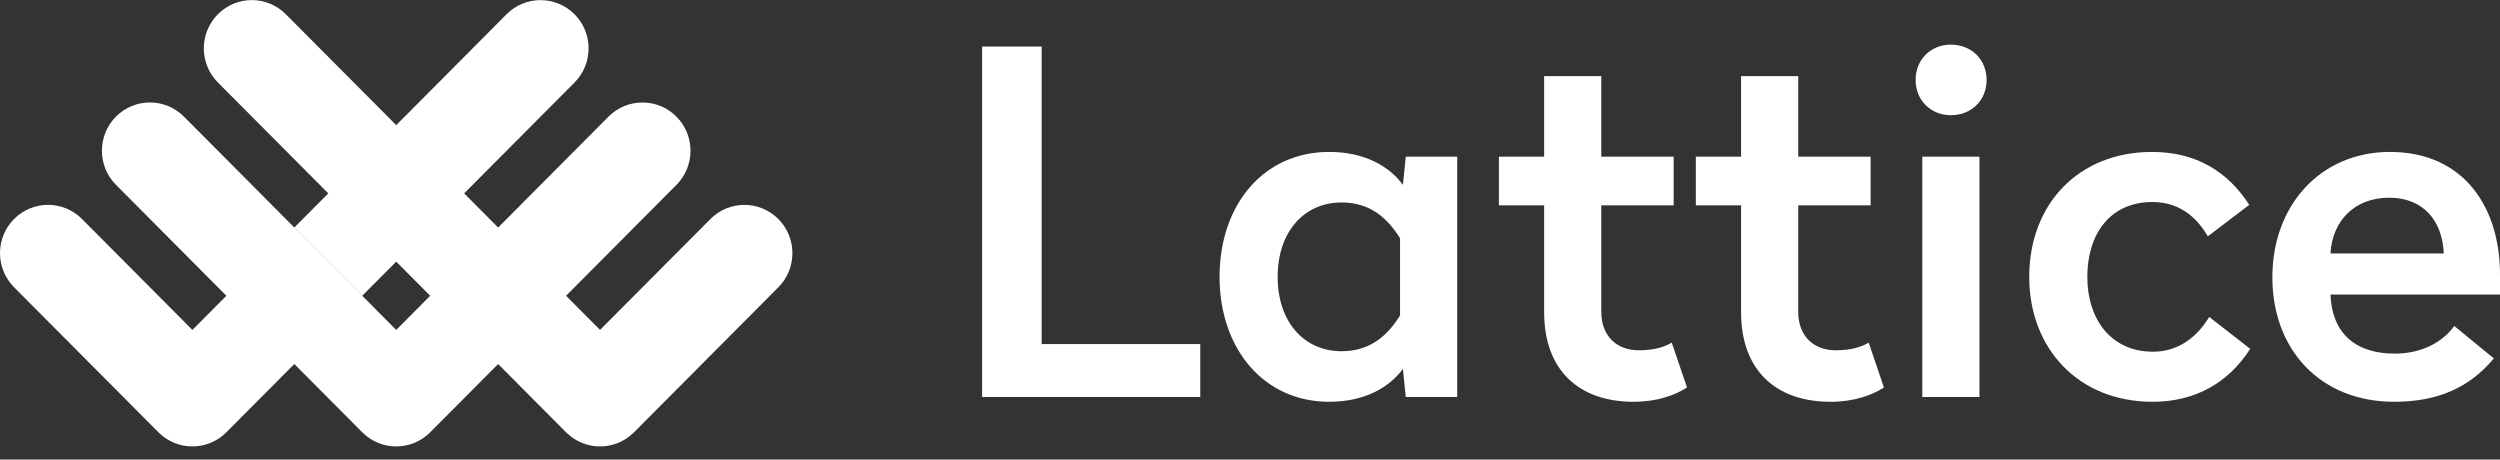 <svg width="136" height="25" viewBox="0 0 136 25" fill="none" xmlns="http://www.w3.org/2000/svg">
<rect x="0" y="0" width="136" height="25" fill="#333333" stroke="none"/>
<g clip-path="url(#clip0_5002_940)">
<path fill-rule="evenodd" clip-rule="evenodd" d="M10.466 17.947L4.461 11.914C3.441 10.888 1.786 10.888 0.765 11.914C-0.255 12.939 -0.255 14.601 0.765 15.627L8.619 23.517C9.639 24.542 11.294 24.542 12.314 23.517L19.706 16.09L16.011 12.377L10.466 17.947Z" fill="white"/>
<path fill-rule="evenodd" clip-rule="evenodd" d="M33.102 6.345L21.554 17.947L10.005 6.343C8.984 5.318 7.33 5.318 6.31 6.343C5.289 7.369 5.289 9.031 6.31 10.056L19.707 23.517C20.727 24.542 22.381 24.542 23.402 23.517L36.798 10.058C37.819 9.032 37.819 7.37 36.798 6.345C35.777 5.319 34.123 5.319 33.102 6.345Z" fill="white"/>
<path fill-rule="evenodd" clip-rule="evenodd" d="M42.342 15.628L34.49 23.517C33.469 24.542 31.815 24.542 30.794 23.517L11.853 4.486C10.833 3.461 10.833 1.799 11.853 0.774C12.874 -0.252 14.528 -0.252 15.549 0.774L32.642 17.947L38.646 11.915C39.667 10.89 41.321 10.89 42.342 11.915C43.362 12.94 43.362 14.603 42.342 15.628Z" fill="white"/>
<path fill-rule="evenodd" clip-rule="evenodd" d="M31.254 0.775C30.233 -0.25 28.579 -0.25 27.558 0.775L16.01 12.377L19.706 16.09L31.254 4.488C32.274 3.462 32.274 1.8 31.254 0.775Z" fill="white"/>
<path fill-rule="evenodd" clip-rule="evenodd" d="M56.667 2.532H53.428V21.598H65.294V18.718H56.667V2.532ZM72.303 8.265C74.272 8.265 75.593 9.069 76.318 10.055L76.474 8.524H79.272V21.598H76.474L76.318 20.067C75.593 21.053 74.272 21.857 72.303 21.857C68.754 21.857 66.344 18.978 66.344 15.061C66.344 11.118 68.754 8.265 72.303 8.265ZM72.976 11.014C70.956 11.014 69.505 12.597 69.505 15.061C69.505 17.525 70.956 19.107 72.976 19.107C74.531 19.107 75.463 18.277 76.163 17.162V12.96C75.463 11.845 74.531 11.014 72.976 11.014ZM87.11 4.14H84.001V8.524H81.54V11.17H84.001V16.98C84.001 20.145 85.892 21.857 88.871 21.857C90.167 21.857 91.125 21.494 91.773 21.079L90.944 18.64C90.555 18.874 89.985 19.056 89.156 19.056C87.939 19.056 87.11 18.277 87.11 16.954V11.17H91.047V8.524H87.11V4.14ZM97.823 4.14H94.714V8.524H92.253V11.17H94.714V16.98C94.714 20.145 96.605 21.857 99.585 21.857C100.88 21.857 101.839 21.494 102.486 21.079L101.657 18.64C101.269 18.874 100.699 19.056 99.87 19.056C98.652 19.056 97.823 18.277 97.823 16.954V11.17H101.761V8.524H97.823V4.14ZM107.682 8.524H104.573V21.598H107.682V8.524ZM106.127 2.428C105.039 2.428 104.21 3.233 104.21 4.348C104.21 5.463 105.039 6.267 106.127 6.267C107.241 6.267 108.07 5.463 108.07 4.348C108.07 3.233 107.241 2.428 106.127 2.428ZM117.074 8.265C113.058 8.265 110.39 11.118 110.39 15.061C110.39 18.978 113.084 21.857 117.1 21.857C119.457 21.857 121.245 20.794 122.411 18.978L120.183 17.24C119.561 18.277 118.55 19.133 117.126 19.133C114.82 19.133 113.55 17.343 113.55 15.061C113.55 12.752 114.768 10.989 117.1 10.989C118.55 10.989 119.509 11.819 120.105 12.856L122.359 11.144C121.193 9.328 119.457 8.265 117.074 8.265ZM130.015 8.265C134.03 8.265 136 11.274 136 14.931V16.021H126.777C126.855 18.096 128.099 19.237 130.275 19.237C131.803 19.237 132.917 18.563 133.513 17.733L135.664 19.497C134.368 21.053 132.658 21.857 130.249 21.857C126.207 21.857 123.617 19.004 123.617 15.087C123.617 11.144 126.259 8.265 130.015 8.265ZM129.964 10.755C128.124 10.755 126.881 11.974 126.777 13.79H132.942C132.865 12 131.829 10.755 129.964 10.755Z" fill="white"/>
</g>
<defs>
<clipPath id="clip0_5002_940">
<rect width="136" height="24.286" fill="white"/>
</clipPath>
</defs>
</svg>
